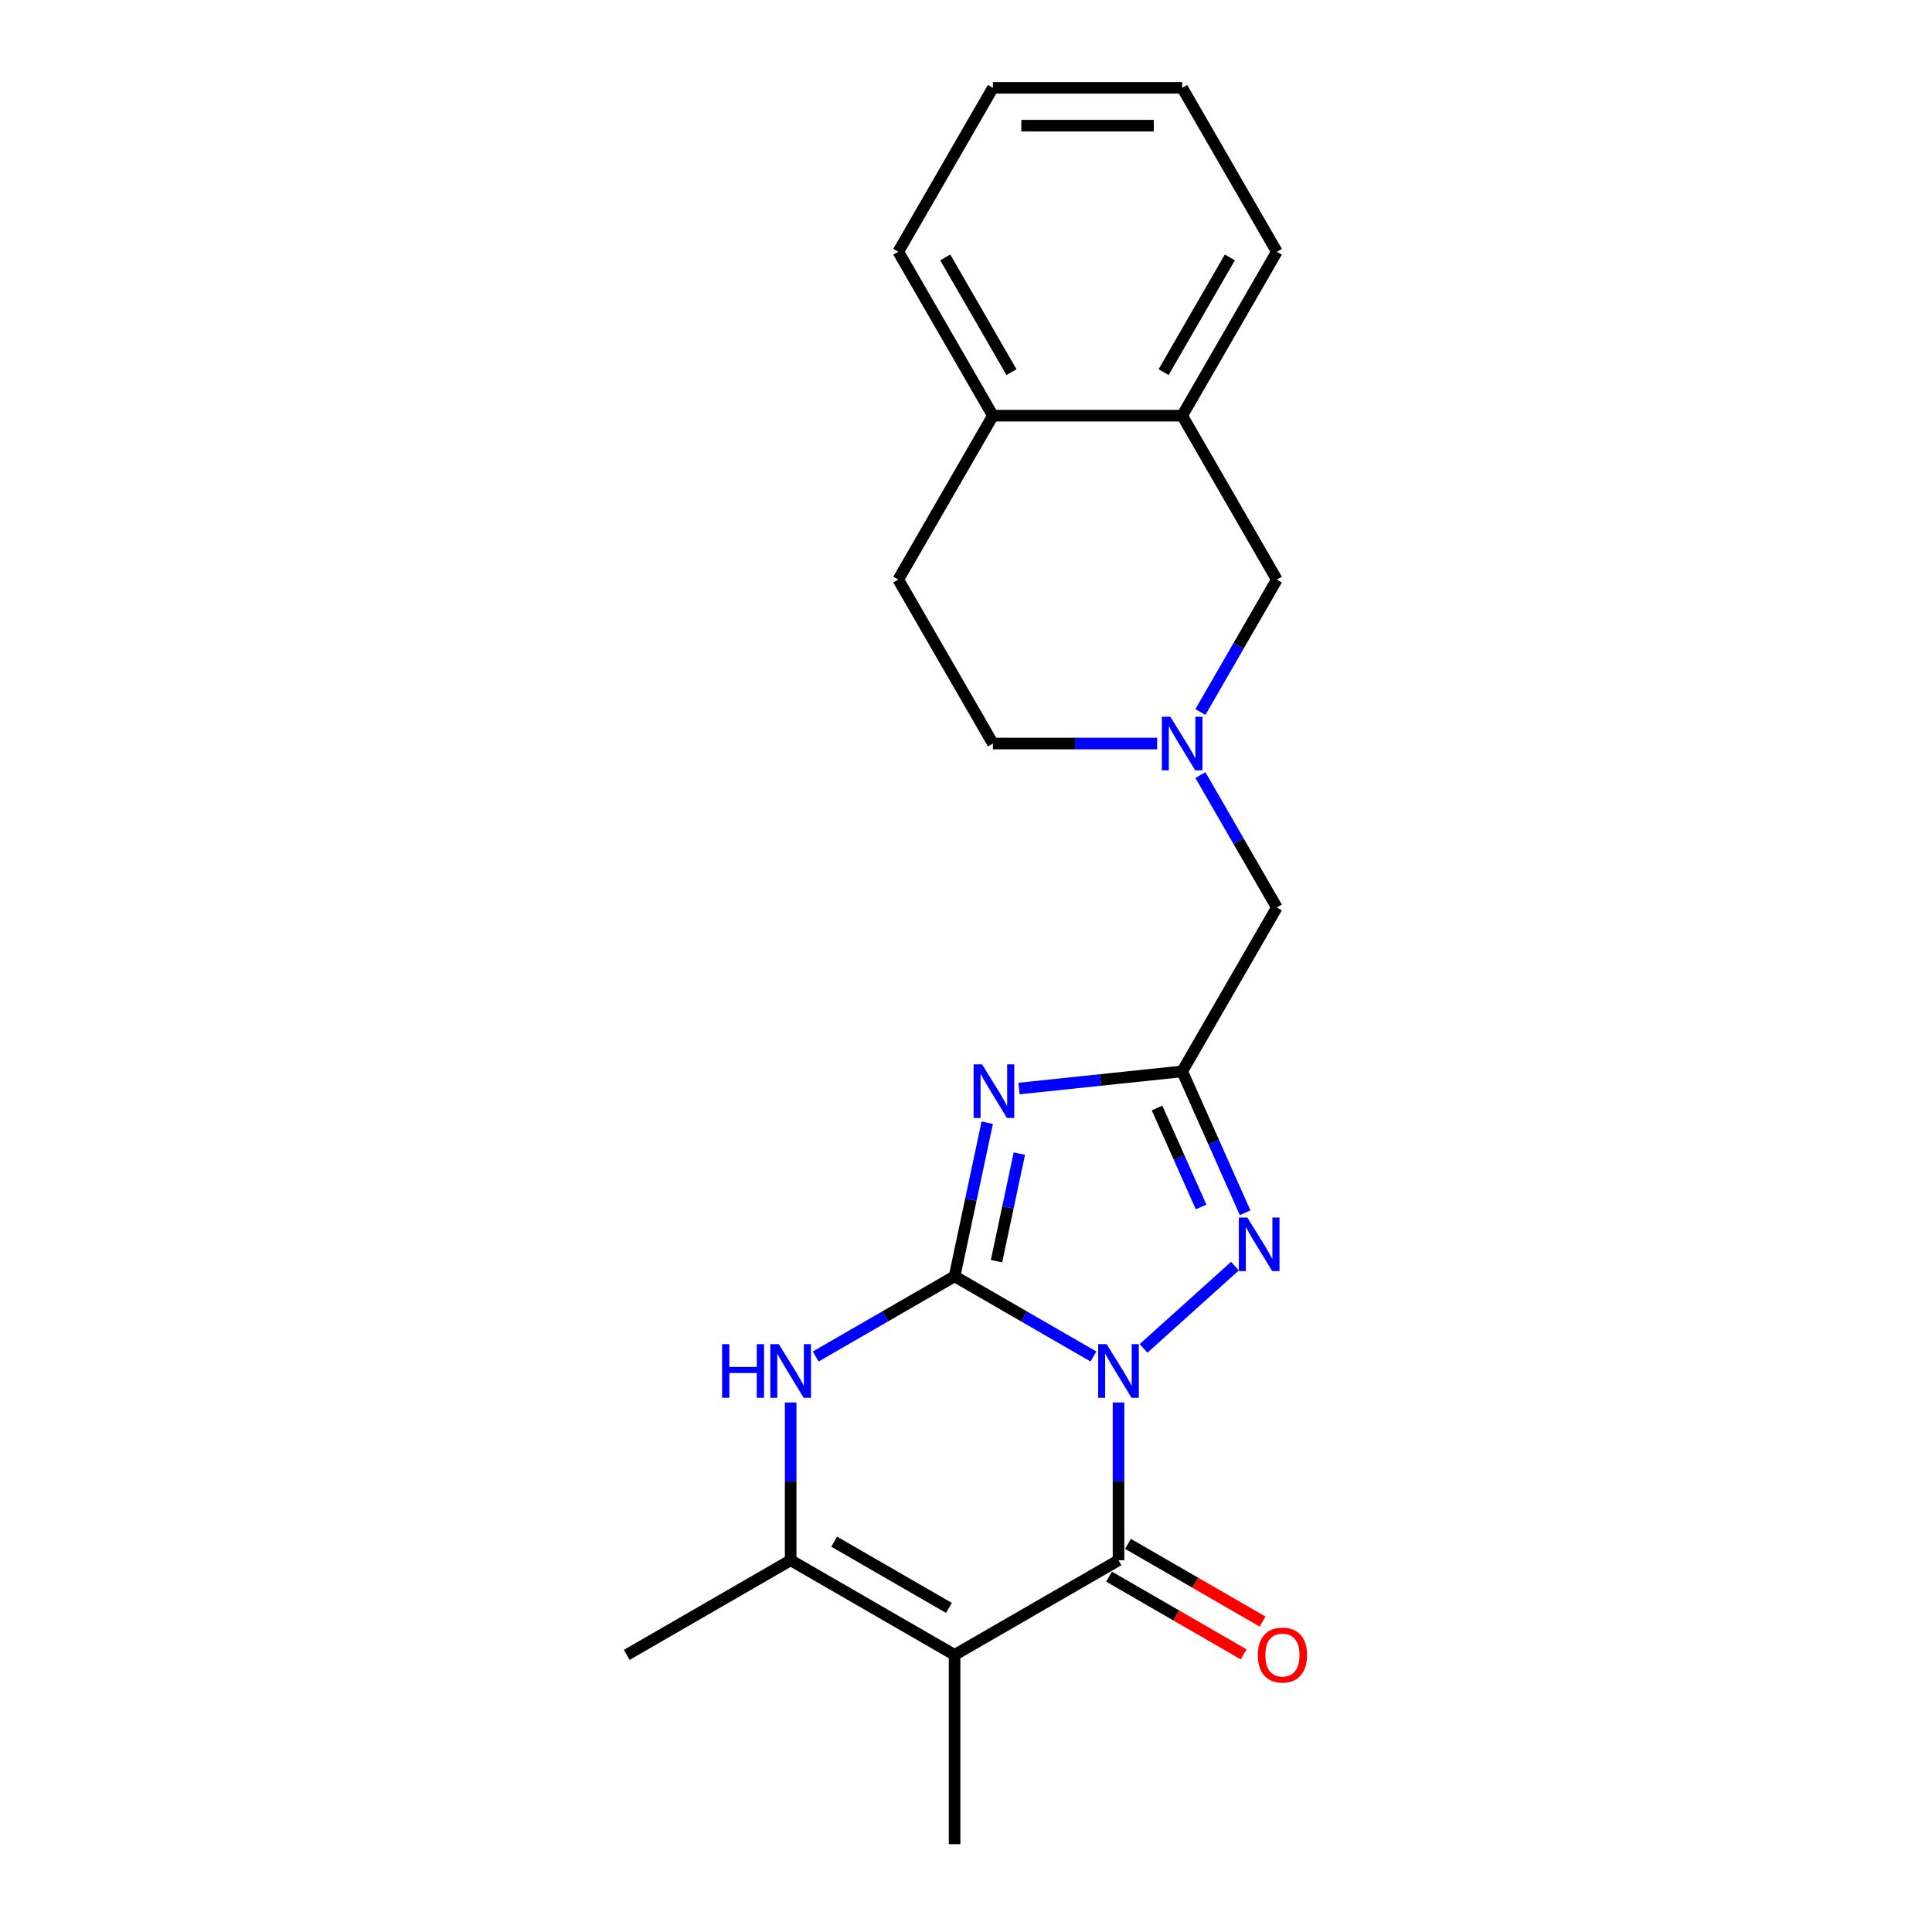 <?xml version='1.0' encoding='iso-8859-1'?>
<svg version='1.1' baseProfile='full'
              xmlns='http://www.w3.org/2000/svg'
                      xmlns:rdkit='http://www.rdkit.org/xml'
                      xmlns:xlink='http://www.w3.org/1999/xlink'
                  xml:space='preserve'
width='1000px' height='1000px' viewBox='0 0 1000 1000'>
<!-- END OF HEADER -->
<rect style='opacity:1.0;fill:#FFFFFF;stroke:none' width='1000' height='1000' x='0' y='0'> </rect>
<path class='bond-0' d='M 565.968,702.119 L 530.029,681.37' style='fill:none;fill-rule:evenodd;stroke:#0000FF;stroke-width:6px;stroke-linecap:butt;stroke-linejoin:miter;stroke-opacity:1' />
<path class='bond-0' d='M 530.029,681.37 L 494.091,660.621' style='fill:none;fill-rule:evenodd;stroke:#000000;stroke-width:6px;stroke-linecap:butt;stroke-linejoin:miter;stroke-opacity:1' />
<path class='bond-2' d='M 578.94,725.931 L 578.94,766.757' style='fill:none;fill-rule:evenodd;stroke:#0000FF;stroke-width:6px;stroke-linecap:butt;stroke-linejoin:miter;stroke-opacity:1' />
<path class='bond-2' d='M 578.94,766.757 L 578.94,807.583' style='fill:none;fill-rule:evenodd;stroke:#000000;stroke-width:6px;stroke-linecap:butt;stroke-linejoin:miter;stroke-opacity:1' />
<path class='bond-4' d='M 591.911,697.929 L 639.213,655.338' style='fill:none;fill-rule:evenodd;stroke:#0000FF;stroke-width:6px;stroke-linecap:butt;stroke-linejoin:miter;stroke-opacity:1' />
<path class='bond-1' d='M 494.091,660.621 L 502.541,620.866' style='fill:none;fill-rule:evenodd;stroke:#000000;stroke-width:6px;stroke-linecap:butt;stroke-linejoin:miter;stroke-opacity:1' />
<path class='bond-1' d='M 502.541,620.866 L 510.992,581.11' style='fill:none;fill-rule:evenodd;stroke:#0000FF;stroke-width:6px;stroke-linecap:butt;stroke-linejoin:miter;stroke-opacity:1' />
<path class='bond-1' d='M 515.793,652.769 L 521.708,624.94' style='fill:none;fill-rule:evenodd;stroke:#000000;stroke-width:6px;stroke-linecap:butt;stroke-linejoin:miter;stroke-opacity:1' />
<path class='bond-1' d='M 521.708,624.94 L 527.623,597.111' style='fill:none;fill-rule:evenodd;stroke:#0000FF;stroke-width:6px;stroke-linecap:butt;stroke-linejoin:miter;stroke-opacity:1' />
<path class='bond-6' d='M 494.091,660.621 L 458.153,681.37' style='fill:none;fill-rule:evenodd;stroke:#000000;stroke-width:6px;stroke-linecap:butt;stroke-linejoin:miter;stroke-opacity:1' />
<path class='bond-6' d='M 458.153,681.37 L 422.214,702.119' style='fill:none;fill-rule:evenodd;stroke:#0000FF;stroke-width:6px;stroke-linecap:butt;stroke-linejoin:miter;stroke-opacity:1' />
<path class='bond-22' d='M 527.433,563.424 L 569.666,558.985' style='fill:none;fill-rule:evenodd;stroke:#0000FF;stroke-width:6px;stroke-linecap:butt;stroke-linejoin:miter;stroke-opacity:1' />
<path class='bond-22' d='M 569.666,558.985 L 611.899,554.546' style='fill:none;fill-rule:evenodd;stroke:#000000;stroke-width:6px;stroke-linecap:butt;stroke-linejoin:miter;stroke-opacity:1' />
<path class='bond-3' d='M 578.94,807.583 L 494.091,856.571' style='fill:none;fill-rule:evenodd;stroke:#000000;stroke-width:6px;stroke-linecap:butt;stroke-linejoin:miter;stroke-opacity:1' />
<path class='bond-10' d='M 574.041,816.068 L 608.872,836.178' style='fill:none;fill-rule:evenodd;stroke:#000000;stroke-width:6px;stroke-linecap:butt;stroke-linejoin:miter;stroke-opacity:1' />
<path class='bond-10' d='M 608.872,836.178 L 643.703,856.288' style='fill:none;fill-rule:evenodd;stroke:#FF0000;stroke-width:6px;stroke-linecap:butt;stroke-linejoin:miter;stroke-opacity:1' />
<path class='bond-10' d='M 583.838,799.098 L 618.67,819.208' style='fill:none;fill-rule:evenodd;stroke:#000000;stroke-width:6px;stroke-linecap:butt;stroke-linejoin:miter;stroke-opacity:1' />
<path class='bond-10' d='M 618.67,819.208 L 653.501,839.318' style='fill:none;fill-rule:evenodd;stroke:#FF0000;stroke-width:6px;stroke-linecap:butt;stroke-linejoin:miter;stroke-opacity:1' />
<path class='bond-7' d='M 494.091,856.571 L 409.242,807.583' style='fill:none;fill-rule:evenodd;stroke:#000000;stroke-width:6px;stroke-linecap:butt;stroke-linejoin:miter;stroke-opacity:1' />
<path class='bond-7' d='M 491.161,832.253 L 431.767,797.962' style='fill:none;fill-rule:evenodd;stroke:#000000;stroke-width:6px;stroke-linecap:butt;stroke-linejoin:miter;stroke-opacity:1' />
<path class='bond-16' d='M 494.091,856.571 L 494.091,954.545' style='fill:none;fill-rule:evenodd;stroke:#000000;stroke-width:6px;stroke-linecap:butt;stroke-linejoin:miter;stroke-opacity:1' />
<path class='bond-5' d='M 644.482,627.728 L 628.19,591.137' style='fill:none;fill-rule:evenodd;stroke:#0000FF;stroke-width:6px;stroke-linecap:butt;stroke-linejoin:miter;stroke-opacity:1' />
<path class='bond-5' d='M 628.19,591.137 L 611.899,554.546' style='fill:none;fill-rule:evenodd;stroke:#000000;stroke-width:6px;stroke-linecap:butt;stroke-linejoin:miter;stroke-opacity:1' />
<path class='bond-5' d='M 621.693,624.721 L 610.289,599.107' style='fill:none;fill-rule:evenodd;stroke:#0000FF;stroke-width:6px;stroke-linecap:butt;stroke-linejoin:miter;stroke-opacity:1' />
<path class='bond-5' d='M 610.289,599.107 L 598.886,573.494' style='fill:none;fill-rule:evenodd;stroke:#000000;stroke-width:6px;stroke-linecap:butt;stroke-linejoin:miter;stroke-opacity:1' />
<path class='bond-9' d='M 611.899,554.546 L 660.886,469.698' style='fill:none;fill-rule:evenodd;stroke:#000000;stroke-width:6px;stroke-linecap:butt;stroke-linejoin:miter;stroke-opacity:1' />
<path class='bond-23' d='M 409.242,725.931 L 409.242,766.757' style='fill:none;fill-rule:evenodd;stroke:#0000FF;stroke-width:6px;stroke-linecap:butt;stroke-linejoin:miter;stroke-opacity:1' />
<path class='bond-23' d='M 409.242,766.757 L 409.242,807.583' style='fill:none;fill-rule:evenodd;stroke:#000000;stroke-width:6px;stroke-linecap:butt;stroke-linejoin:miter;stroke-opacity:1' />
<path class='bond-17' d='M 409.242,807.583 L 324.394,856.571' style='fill:none;fill-rule:evenodd;stroke:#000000;stroke-width:6px;stroke-linecap:butt;stroke-linejoin:miter;stroke-opacity:1' />
<path class='bond-8' d='M 621.323,401.172 L 641.105,435.435' style='fill:none;fill-rule:evenodd;stroke:#0000FF;stroke-width:6px;stroke-linecap:butt;stroke-linejoin:miter;stroke-opacity:1' />
<path class='bond-8' d='M 641.105,435.435 L 660.886,469.698' style='fill:none;fill-rule:evenodd;stroke:#000000;stroke-width:6px;stroke-linecap:butt;stroke-linejoin:miter;stroke-opacity:1' />
<path class='bond-12' d='M 621.323,368.526 L 641.105,334.263' style='fill:none;fill-rule:evenodd;stroke:#0000FF;stroke-width:6px;stroke-linecap:butt;stroke-linejoin:miter;stroke-opacity:1' />
<path class='bond-12' d='M 641.105,334.263 L 660.886,300' style='fill:none;fill-rule:evenodd;stroke:#000000;stroke-width:6px;stroke-linecap:butt;stroke-linejoin:miter;stroke-opacity:1' />
<path class='bond-14' d='M 598.927,384.849 L 556.426,384.849' style='fill:none;fill-rule:evenodd;stroke:#0000FF;stroke-width:6px;stroke-linecap:butt;stroke-linejoin:miter;stroke-opacity:1' />
<path class='bond-14' d='M 556.426,384.849 L 513.924,384.849' style='fill:none;fill-rule:evenodd;stroke:#000000;stroke-width:6px;stroke-linecap:butt;stroke-linejoin:miter;stroke-opacity:1' />
<path class='bond-11' d='M 611.899,215.152 L 660.886,300' style='fill:none;fill-rule:evenodd;stroke:#000000;stroke-width:6px;stroke-linecap:butt;stroke-linejoin:miter;stroke-opacity:1' />
<path class='bond-18' d='M 611.899,215.152 L 660.886,130.303' style='fill:none;fill-rule:evenodd;stroke:#000000;stroke-width:6px;stroke-linecap:butt;stroke-linejoin:miter;stroke-opacity:1' />
<path class='bond-18' d='M 602.277,192.627 L 636.569,133.233' style='fill:none;fill-rule:evenodd;stroke:#000000;stroke-width:6px;stroke-linecap:butt;stroke-linejoin:miter;stroke-opacity:1' />
<path class='bond-24' d='M 611.899,215.152 L 513.924,215.152' style='fill:none;fill-rule:evenodd;stroke:#000000;stroke-width:6px;stroke-linecap:butt;stroke-linejoin:miter;stroke-opacity:1' />
<path class='bond-13' d='M 513.924,215.152 L 464.937,300' style='fill:none;fill-rule:evenodd;stroke:#000000;stroke-width:6px;stroke-linecap:butt;stroke-linejoin:miter;stroke-opacity:1' />
<path class='bond-19' d='M 513.924,215.152 L 464.937,130.303' style='fill:none;fill-rule:evenodd;stroke:#000000;stroke-width:6px;stroke-linecap:butt;stroke-linejoin:miter;stroke-opacity:1' />
<path class='bond-19' d='M 523.546,192.627 L 489.255,133.233' style='fill:none;fill-rule:evenodd;stroke:#000000;stroke-width:6px;stroke-linecap:butt;stroke-linejoin:miter;stroke-opacity:1' />
<path class='bond-15' d='M 513.924,384.849 L 464.937,300' style='fill:none;fill-rule:evenodd;stroke:#000000;stroke-width:6px;stroke-linecap:butt;stroke-linejoin:miter;stroke-opacity:1' />
<path class='bond-20' d='M 660.886,130.303 L 611.899,45.455' style='fill:none;fill-rule:evenodd;stroke:#000000;stroke-width:6px;stroke-linecap:butt;stroke-linejoin:miter;stroke-opacity:1' />
<path class='bond-21' d='M 464.937,130.303 L 513.924,45.455' style='fill:none;fill-rule:evenodd;stroke:#000000;stroke-width:6px;stroke-linecap:butt;stroke-linejoin:miter;stroke-opacity:1' />
<path class='bond-25' d='M 611.899,45.455 L 513.924,45.455' style='fill:none;fill-rule:evenodd;stroke:#000000;stroke-width:6px;stroke-linecap:butt;stroke-linejoin:miter;stroke-opacity:1' />
<path class='bond-25' d='M 597.203,65.049 L 528.621,65.049' style='fill:none;fill-rule:evenodd;stroke:#000000;stroke-width:6px;stroke-linecap:butt;stroke-linejoin:miter;stroke-opacity:1' />
<path  class='atom-0' d='M 572.806 695.735
L 581.898 710.432
Q 582.8 711.882, 584.25 714.507
Q 585.7 717.133, 585.778 717.29
L 585.778 695.735
L 589.462 695.735
L 589.462 723.482
L 585.661 723.482
L 575.902 707.414
Q 574.766 705.533, 573.551 703.377
Q 572.375 701.222, 572.023 700.556
L 572.023 723.482
L 568.417 723.482
L 568.417 695.735
L 572.806 695.735
' fill='#0000FF'/>
<path  class='atom-2' d='M 508.328 550.914
L 517.42 565.61
Q 518.321 567.06, 519.771 569.686
Q 521.221 572.312, 521.3 572.469
L 521.3 550.914
L 524.983 550.914
L 524.983 578.661
L 521.182 578.661
L 511.424 562.593
Q 510.287 560.712, 509.072 558.556
Q 507.897 556.401, 507.544 555.735
L 507.544 578.661
L 503.939 578.661
L 503.939 550.914
L 508.328 550.914
' fill='#0000FF'/>
<path  class='atom-5' d='M 645.616 630.177
L 654.708 644.874
Q 655.609 646.324, 657.059 648.949
Q 658.509 651.575, 658.588 651.732
L 658.588 630.177
L 662.271 630.177
L 662.271 657.924
L 658.47 657.924
L 648.712 641.856
Q 647.575 639.975, 646.36 637.819
Q 645.185 635.664, 644.832 634.998
L 644.832 657.924
L 641.226 657.924
L 641.226 630.177
L 645.616 630.177
' fill='#0000FF'/>
<path  class='atom-7' d='M 373.756 695.735
L 377.518 695.735
L 377.518 707.532
L 391.705 707.532
L 391.705 695.735
L 395.467 695.735
L 395.467 723.482
L 391.705 723.482
L 391.705 710.667
L 377.518 710.667
L 377.518 723.482
L 373.756 723.482
L 373.756 695.735
' fill='#0000FF'/>
<path  class='atom-7' d='M 403.109 695.735
L 412.201 710.432
Q 413.102 711.882, 414.553 714.507
Q 416.003 717.133, 416.081 717.29
L 416.081 695.735
L 419.765 695.735
L 419.765 723.482
L 415.963 723.482
L 406.205 707.414
Q 405.069 705.533, 403.854 703.377
Q 402.678 701.222, 402.325 700.556
L 402.325 723.482
L 398.72 723.482
L 398.72 695.735
L 403.109 695.735
' fill='#0000FF'/>
<path  class='atom-9' d='M 605.766 370.976
L 614.858 385.672
Q 615.759 387.122, 617.209 389.748
Q 618.659 392.373, 618.738 392.53
L 618.738 370.976
L 622.422 370.976
L 622.422 398.722
L 618.62 398.722
L 608.862 382.654
Q 607.725 380.773, 606.51 378.618
Q 605.335 376.462, 604.982 375.796
L 604.982 398.722
L 601.377 398.722
L 601.377 370.976
L 605.766 370.976
' fill='#0000FF'/>
<path  class='atom-11' d='M 651.051 856.649
Q 651.051 849.987, 654.343 846.264
Q 657.635 842.541, 663.788 842.541
Q 669.941 842.541, 673.233 846.264
Q 676.525 849.987, 676.525 856.649
Q 676.525 863.39, 673.194 867.23
Q 669.863 871.032, 663.788 871.032
Q 657.675 871.032, 654.343 867.23
Q 651.051 863.429, 651.051 856.649
M 663.788 867.897
Q 668.021 867.897, 670.294 865.075
Q 672.606 862.214, 672.606 856.649
Q 672.606 851.202, 670.294 848.458
Q 668.021 845.676, 663.788 845.676
Q 659.556 845.676, 657.243 848.419
Q 654.97 851.162, 654.97 856.649
Q 654.97 862.253, 657.243 865.075
Q 659.556 867.897, 663.788 867.897
' fill='#FF0000'/>
</svg>
